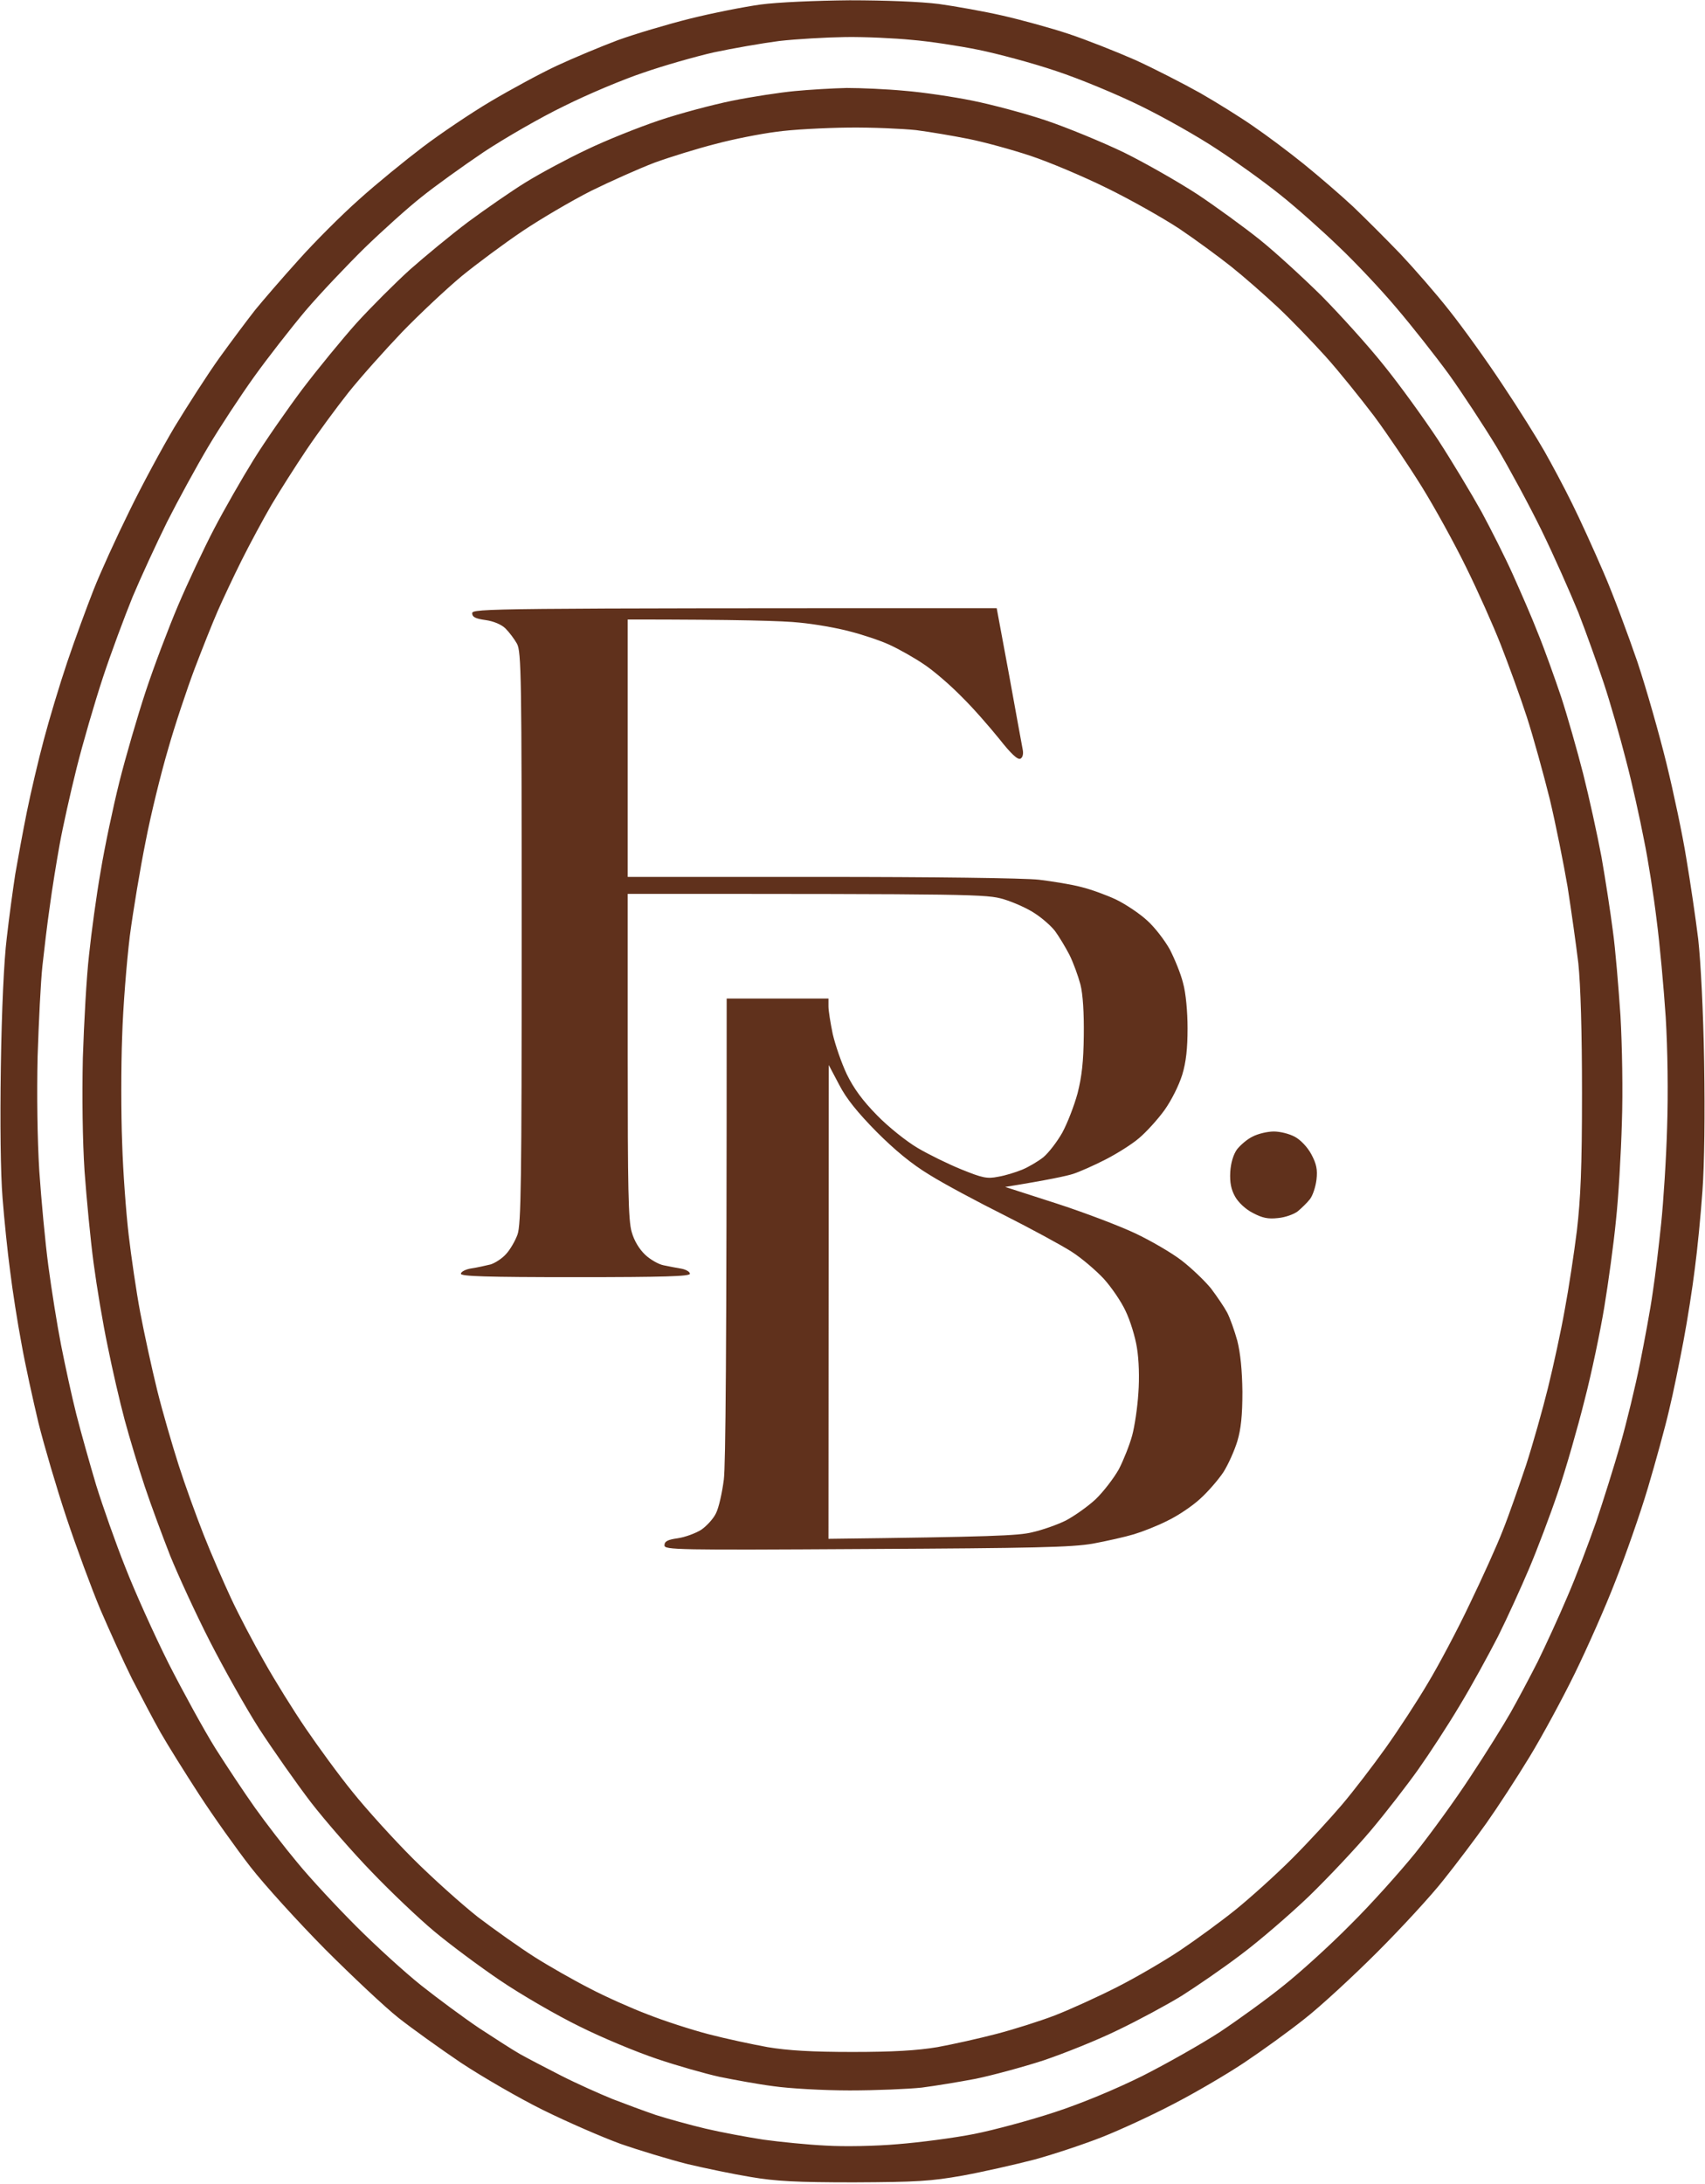 <svg xmlns="http://www.w3.org/2000/svg" width="603" height="772" viewBox="0 0 603 772" fill="none"><g clip-path="url(#clip0_7486_414)"><path fill-rule="evenodd" clip-rule="evenodd" d="M300.499 0.102C313.299 0.102 325.599 0.602 331.999 1.402C337.799 2.202 347.899 4.002 354.499 5.502C361.099 7.002 371.699 9.902 377.999 12.002C384.299 14.102 394.899 18.302 401.499 21.202C408.099 24.202 418.399 29.502 424.499 32.902C430.599 36.402 439.099 41.702 443.499 44.802C447.899 47.802 455.799 53.702 460.999 57.902C466.199 62.102 474.099 68.902 478.499 73.002C482.899 77.202 490.399 84.702 495.299 89.802C500.099 94.902 507.899 103.802 512.599 109.802C517.299 115.702 525.799 127.502 531.399 136.002C537.099 144.502 543.699 155.102 546.199 159.502C548.699 163.902 553.099 172.102 555.899 177.802C558.699 183.402 563.699 194.402 567.099 202.302C570.499 210.102 575.799 224.402 579.099 234.002C582.299 243.602 586.899 259.802 589.399 270.002C591.899 280.202 595.099 295.302 596.399 303.502C597.799 311.802 599.699 324.602 600.599 332.002C601.499 340.102 602.399 357.602 602.699 375.502C602.999 394.002 602.799 411.402 602.099 421.002C601.499 429.502 600.299 441.902 599.399 448.502C598.599 455.102 596.799 466.602 595.399 474.002C593.999 481.402 591.799 492.402 590.299 498.502C588.899 504.602 585.499 516.902 582.799 526.002C580.099 535.102 574.899 549.902 571.299 559.002C567.799 568.102 561.299 582.702 556.999 591.502C552.699 600.302 545.499 613.602 540.999 621.002C536.499 628.402 529.599 639.002 525.699 644.502C521.799 650.002 514.999 659.002 510.599 664.502C506.299 670.002 495.699 681.502 487.099 690.102C478.499 698.702 466.999 709.302 461.499 713.602C455.999 718.002 446.299 725.002 439.999 729.202C433.699 733.402 422.399 740.002 414.999 743.802C407.599 747.702 396.299 752.902 389.999 755.402C383.699 757.902 372.899 761.502 365.999 763.402C359.099 765.202 347.599 767.802 340.499 769.102C329.199 771.102 324.199 771.402 301.999 771.502C281.699 771.502 274.299 771.102 265.499 769.602C259.399 768.602 249.299 766.502 242.999 765.002C236.699 763.402 226.099 760.202 219.499 757.902C212.899 755.502 200.499 750.102 191.999 745.902C183.499 741.702 170.399 734.102 162.999 729.202C155.599 724.202 145.699 717.102 140.999 713.402C136.299 709.702 124.599 698.702 114.999 689.102C105.399 679.402 93.499 666.302 88.599 660.002C83.699 653.702 75.499 642.202 70.499 634.502C65.499 626.802 59.299 616.902 56.799 612.502C54.299 608.102 49.799 599.502 46.699 593.502C43.699 587.502 38.699 576.402 35.499 569.002C32.399 561.602 26.999 547.002 23.499 536.502C19.999 526.002 15.599 511.002 13.599 503.002C11.699 495.002 8.899 482.402 7.599 475.002C6.199 467.602 4.399 456.102 3.599 449.502C2.699 442.902 1.499 431.202 0.899 423.502C0.199 414.802 -0.001 397.202 0.299 377.002C0.599 357.002 1.399 339.502 2.399 331.502C3.199 324.402 4.599 314.202 5.399 309.002C6.299 303.802 8.099 293.902 9.499 287.002C10.899 280.102 13.599 268.602 15.499 261.502C17.399 254.302 21.099 242.002 23.799 234.002C26.499 226.002 30.699 214.602 33.099 208.502C35.499 202.402 41.099 190.102 45.599 181.002C49.999 171.902 57.299 158.402 61.699 151.002C66.199 143.602 73.299 132.502 77.599 126.502C81.999 120.402 87.699 112.802 90.299 109.502C92.999 106.202 99.799 98.302 105.499 92.002C111.099 85.702 120.799 76.002 126.999 70.502C133.099 65.002 143.299 56.702 149.499 52.002C155.699 47.302 166.499 40.002 173.599 35.802C180.699 31.602 191.199 25.902 196.999 23.202C202.799 20.502 212.399 16.502 218.499 14.202C224.599 12.002 235.999 8.602 243.999 6.602C251.999 4.602 263.199 2.402 268.999 1.602C274.899 0.802 288.699 0.202 300.499 0.102ZM252.499 18.502C245.899 20.002 234.699 23.202 227.499 25.702C220.299 28.102 207.699 33.402 199.499 37.502C191.199 41.502 178.399 48.902 170.999 53.802C163.599 58.802 153.699 65.902 148.999 69.702C144.299 73.402 135.299 81.502 128.999 87.602C122.699 93.802 113.199 103.802 107.999 109.902C102.799 116.102 94.599 126.602 89.799 133.302C84.999 140.002 77.699 151.102 73.599 158.002C69.499 164.902 62.999 176.802 59.099 184.502C55.299 192.202 49.799 204.102 46.899 211.002C44.099 217.902 39.299 230.702 36.399 239.502C33.499 248.302 29.299 262.702 27.099 271.502C24.899 280.302 22.199 292.402 21.099 298.502C19.999 304.602 18.399 314.402 17.599 320.502C16.699 326.602 15.599 336.002 14.999 341.502C14.399 347.002 13.699 361.402 13.299 373.502C12.999 387.102 13.199 402.602 13.899 414.002C14.599 424.202 15.999 439.302 17.099 447.502C18.199 455.802 20.199 468.402 21.599 475.502C22.999 482.602 25.399 493.702 26.999 500.002C28.599 506.302 31.799 517.602 33.999 525.002C36.299 532.402 40.899 545.502 44.299 554.002C47.599 562.502 54.499 577.802 59.599 588.002C64.799 598.202 72.199 611.702 76.199 618.102C80.199 624.402 86.499 633.902 90.199 639.102C93.899 644.302 100.599 653.002 105.199 658.502C109.699 664.002 119.099 674.102 125.999 681.002C132.899 687.902 143.199 697.302 148.999 701.902C154.799 706.502 163.999 713.302 169.499 717.002C174.999 720.602 181.499 724.802 183.999 726.202C186.499 727.602 192.999 731.002 198.499 733.802C203.999 736.602 212.099 740.202 216.499 742.002C220.899 743.702 227.899 746.302 231.999 747.702C236.099 749.002 243.999 751.202 249.499 752.502C254.999 753.802 264.199 755.502 269.999 756.402C275.799 757.202 285.699 758.202 291.999 758.502C298.399 758.902 309.699 758.702 317.499 758.002C325.199 757.402 337.399 755.802 344.499 754.402C351.599 753.002 364.499 749.502 372.999 746.702C382.499 743.602 394.499 738.602 403.999 733.902C412.499 729.602 424.899 722.602 431.499 718.302C438.099 713.902 448.199 706.602 453.999 701.902C459.799 697.302 470.399 687.702 477.499 680.502C484.699 673.402 494.999 661.902 500.599 655.002C506.099 648.102 514.899 636.002 520.099 628.002C525.399 620.002 531.699 609.902 534.199 605.502C536.699 601.102 540.999 593.002 543.799 587.502C546.499 582.002 551.299 571.602 554.299 564.502C557.399 557.402 561.899 545.402 564.499 538.002C566.999 530.602 570.899 518.202 573.099 510.502C575.299 502.802 578.399 490.002 579.999 482.002C581.599 474.002 583.699 462.802 584.499 457.002C585.399 451.202 586.699 440.202 587.499 432.502C588.299 424.802 589.299 409.502 589.599 398.502C589.999 386.402 589.799 371.002 589.099 359.502C588.399 349.102 586.999 333.602 585.899 325.302C584.899 316.902 582.899 304.002 581.399 296.802C579.999 289.502 577.199 276.802 574.999 268.502C572.899 260.302 569.399 248.102 567.199 241.502C564.999 234.902 560.999 223.702 558.199 216.502C555.299 209.402 549.499 196.302 545.199 187.502C540.899 178.702 533.699 165.402 529.299 158.002C524.799 150.602 517.199 139.002 512.399 132.302C507.499 125.602 499.199 115.102 493.999 109.002C488.799 102.802 479.699 93.102 473.699 87.402C467.799 81.702 458.399 73.302 452.699 68.802C447.099 64.302 437.099 57.102 430.499 52.802C423.899 48.402 411.699 41.502 403.499 37.502C395.199 33.402 381.699 27.802 373.499 25.102C365.199 22.302 352.899 19.002 345.999 17.602C339.099 16.202 328.599 14.602 322.499 14.102C316.399 13.502 305.899 13.002 298.999 13.102C292.099 13.202 281.599 13.802 275.499 14.502C269.399 15.302 259.099 17.102 252.499 18.502ZM299.499 31.102C304.399 31.102 313.699 31.502 319.999 32.102C326.299 32.602 337.099 34.202 343.999 35.602C350.899 37.002 362.599 40.102 369.999 42.602C377.399 45.102 389.799 50.202 397.499 53.902C405.199 57.702 416.899 64.402 423.499 68.702C430.099 73.102 439.999 80.302 445.499 84.702C450.999 89.102 460.799 98.102 467.399 104.602C473.899 111.202 483.799 122.102 489.299 129.002C494.899 135.902 503.499 147.802 508.599 155.502C513.599 163.202 520.499 174.702 523.999 181.002C527.399 187.302 532.399 197.202 534.999 203.002C537.599 208.802 541.699 218.102 543.899 223.802C546.199 229.402 549.799 239.502 552.099 246.302C554.299 253.002 557.799 265.302 559.899 273.502C561.999 281.802 564.899 295.002 566.399 303.002C567.799 311.002 569.599 322.702 570.399 329.002C571.299 335.302 572.399 348.802 573.099 359.002C573.699 369.602 573.999 385.902 573.599 397.002C573.299 407.702 572.399 423.302 571.499 431.502C570.699 439.802 568.799 453.502 567.399 462.002C565.999 470.502 562.899 485.402 560.399 495.002C557.999 504.602 553.799 519.302 550.999 527.502C548.199 535.802 543.599 547.902 540.799 554.502C537.999 561.102 533.099 571.902 529.799 578.502C526.399 585.102 520.399 596.102 516.199 603.002C512.099 609.902 505.499 620.002 501.599 625.502C497.699 631.002 490.199 640.702 484.899 647.002C479.599 653.302 469.699 663.802 462.899 670.402C456.099 676.902 445.299 686.202 438.999 690.902C432.699 695.702 423.199 702.202 417.999 705.502C412.799 708.702 402.599 714.202 395.499 717.602C388.399 721.102 376.399 725.902 368.999 728.402C361.599 730.802 350.799 733.702 344.999 734.902C339.199 736.002 330.699 737.402 325.999 738.002C321.299 738.502 309.899 739.002 300.499 739.002C291.099 739.002 278.999 738.302 273.499 737.502C267.999 736.802 259.399 735.202 254.499 734.202C249.499 733.102 239.599 730.302 232.499 727.902C225.299 725.502 212.999 720.402 204.999 716.402C196.999 712.502 184.399 705.202 176.999 700.202C169.599 695.202 158.999 687.302 153.499 682.702C147.999 678.102 138.099 668.702 131.499 661.802C124.899 655.002 115.199 643.902 109.999 637.202C104.799 630.402 96.599 618.702 91.699 611.202C86.899 603.702 78.999 589.602 74.099 580.002C69.199 570.402 62.999 556.902 60.199 550.002C57.499 543.102 53.399 532.102 51.199 525.502C48.999 518.902 45.799 508.302 44.099 502.002C42.399 495.702 39.699 484.002 38.099 476.002C36.399 468.002 34.199 454.802 33.099 446.502C31.999 438.302 30.599 423.602 29.899 414.002C29.199 403.302 28.999 387.802 29.299 374.002C29.699 361.602 30.599 345.202 31.499 337.502C32.299 329.802 34.099 316.502 35.599 308.002C36.999 299.502 39.999 285.302 42.199 276.502C44.399 267.702 48.599 253.302 51.499 244.502C54.399 235.702 59.599 222.002 62.999 214.002C66.399 206.002 72.099 193.902 75.699 187.002C79.299 180.102 85.599 169.102 89.699 162.502C93.799 155.902 101.599 144.702 106.999 137.502C112.399 130.402 120.999 119.902 126.099 114.202C131.299 108.502 139.799 100.002 144.999 95.302C150.199 90.702 159.399 83.102 165.499 78.502C171.599 74.002 180.799 67.602 185.999 64.402C191.199 61.202 200.899 56.002 207.499 52.902C214.099 49.702 225.599 45.102 232.999 42.602C240.399 40.102 252.099 37.002 258.999 35.602C265.899 34.202 275.799 32.702 280.999 32.202C286.199 31.702 294.599 31.202 299.499 31.102ZM252.999 50.902C246.699 52.502 236.999 55.502 231.499 57.502C225.999 59.602 215.899 64.102 208.999 67.502C202.099 71.002 191.199 77.402 184.799 81.702C178.399 86.002 168.699 93.202 163.299 97.602C157.899 102.102 148.399 111.002 142.199 117.402C136.099 123.802 127.499 133.402 123.199 138.802C118.999 144.102 112.299 153.202 108.399 159.002C104.499 164.802 98.899 173.602 95.999 178.502C93.099 183.502 88.399 192.202 85.499 198.002C82.599 203.802 78.799 211.902 76.999 216.002C75.199 220.102 71.499 229.402 68.799 236.502C66.099 243.702 61.799 256.502 59.399 265.002C56.899 273.502 53.299 288.102 51.499 297.502C49.599 306.902 47.099 321.902 45.899 331.002C44.799 340.102 43.499 356.102 43.199 366.502C42.799 377.002 42.799 393.802 43.199 404.002C43.499 414.202 44.599 428.802 45.499 436.502C46.399 444.202 48.199 456.602 49.599 464.002C50.999 471.402 53.699 483.802 55.599 491.502C57.499 499.202 60.999 511.102 63.199 518.002C65.399 524.902 69.399 535.902 71.999 542.502C74.599 549.102 78.999 559.202 81.699 565.002C84.399 570.802 89.699 580.902 93.499 587.502C97.199 594.102 103.799 604.702 108.099 611.002C112.399 617.302 119.799 627.502 124.699 633.502C129.499 639.502 139.099 650.102 145.999 657.002C152.899 663.902 163.299 673.202 168.999 677.702C174.799 682.102 183.799 688.502 188.999 691.802C194.199 695.102 202.999 700.102 208.499 702.902C213.999 705.802 223.199 709.902 228.999 712.102C234.799 714.402 244.399 717.502 250.499 719.102C256.599 720.702 265.999 722.702 271.499 723.702C278.699 724.902 287.199 725.402 301.499 725.402C315.799 725.402 324.299 724.902 331.499 723.702C336.999 722.702 346.399 720.602 352.499 719.002C358.599 717.402 367.799 714.502 372.999 712.502C378.199 710.502 388.099 706.002 394.999 702.502C401.899 699.002 411.999 693.102 417.499 689.402C422.999 685.702 431.799 679.302 436.999 675.102C442.199 670.902 451.199 662.802 456.999 657.002C462.799 651.202 470.699 642.602 474.599 638.002C478.599 633.302 485.499 624.302 489.999 618.002C494.499 611.702 501.299 601.302 504.999 595.002C508.799 588.702 515.499 576.102 519.799 567.002C524.199 557.902 529.499 546.202 531.499 541.002C533.599 535.802 537.199 525.402 539.699 518.002C542.099 510.602 545.599 498.202 547.499 490.502C549.399 482.802 552.099 470.402 553.399 463.002C554.799 455.602 556.699 443.002 557.699 435.002C558.999 423.702 559.499 413.002 559.499 386.502C559.499 364.602 558.999 348.202 558.199 340.502C557.399 333.902 555.699 321.802 554.399 313.502C552.999 305.302 550.199 291.302 548.099 282.502C545.899 273.702 542.299 260.602 539.999 253.502C537.699 246.402 533.499 234.902 530.799 228.002C528.099 221.102 522.599 208.802 518.499 200.502C514.499 192.302 507.399 179.402 502.799 172.002C498.199 164.602 490.599 153.302 485.899 147.002C481.099 140.702 473.499 131.202 468.799 126.002C464.099 120.802 456.499 112.902 451.899 108.602C447.299 104.302 439.899 97.802 435.499 94.302C431.099 90.802 422.799 84.702 416.999 80.802C411.199 77.002 399.699 70.502 391.499 66.502C383.199 62.402 371.099 57.302 364.499 55.102C357.899 52.902 347.999 50.202 342.499 49.102C336.999 48.002 328.699 46.602 323.999 46.002C319.299 45.502 308.499 45.002 299.999 45.102C291.499 45.202 279.999 45.802 274.499 46.602C268.999 47.302 259.299 49.202 252.999 50.902ZM352.499 215.002L356.899 238.702C359.299 251.802 361.399 263.602 361.699 265.002C361.999 266.502 361.699 267.802 360.899 268.202C359.899 268.702 357.499 266.402 353.399 261.202C349.999 257.002 344.099 250.202 340.099 246.302C336.199 242.302 330.199 237.102 326.699 234.802C323.299 232.502 317.799 229.402 314.499 227.902C311.199 226.402 304.899 224.302 300.499 223.202C296.099 222.002 288.099 220.602 282.699 220.102C277.399 219.502 261.499 219.002 221.999 219.002V310.002H290.199C329.799 310.002 362.299 310.402 367.499 311.002C372.399 311.602 379.199 312.702 382.499 313.602C385.799 314.402 391.299 316.402 394.699 318.002C398.199 319.702 403.099 323.002 405.699 325.402C408.399 327.802 411.899 332.402 413.699 335.602C415.399 338.902 417.599 344.202 418.399 347.502C419.399 351.002 419.999 357.702 419.999 363.502C419.999 370.602 419.499 375.402 418.099 380.002C416.899 383.802 414.299 389.002 411.799 392.502C409.399 395.802 405.399 400.202 402.899 402.302C400.499 404.402 395.099 407.802 390.999 409.902C386.899 412.002 381.699 414.302 379.499 415.002C377.299 415.702 370.999 417.102 355.499 419.602L373.499 425.402C383.399 428.602 395.999 433.402 401.499 436.002C406.999 438.602 414.399 442.902 417.899 445.602C421.399 448.302 426.099 452.802 428.299 455.502C430.399 458.302 432.999 462.102 433.999 464.002C434.999 465.902 436.599 470.402 437.599 474.002C438.699 478.402 439.299 484.302 439.399 492.002C439.399 500.302 438.899 505.202 437.599 509.502C436.599 512.802 434.399 517.702 432.699 520.402C430.899 523.102 427.199 527.402 424.399 529.902C421.699 532.402 416.499 535.902 412.899 537.602C409.399 539.402 403.999 541.502 400.999 542.402C397.999 543.302 391.399 544.802 386.499 545.702C378.999 547.002 365.599 547.302 306.199 547.602C238.899 548.002 234.999 547.902 234.999 546.302C234.999 544.902 236.099 544.302 239.699 543.802C242.399 543.402 246.099 542.002 247.999 540.802C249.899 539.502 252.299 536.902 253.199 535.002C254.199 533.102 255.399 527.702 255.999 523.002C256.599 518.002 256.999 481.202 256.999 353.002H292.999V355.802C292.999 357.302 293.699 361.602 294.499 365.502C295.399 369.402 297.599 375.802 299.499 379.802C301.999 384.902 305.099 389.102 310.199 394.302C314.199 398.402 320.599 403.502 324.499 405.802C328.399 408.102 335.299 411.502 339.999 413.402C347.399 416.402 349.099 416.802 352.999 416.002C355.499 415.602 359.299 414.402 361.499 413.502C363.699 412.602 367.099 410.602 368.999 409.102C370.899 407.502 373.899 403.602 375.699 400.402C377.499 397.102 379.899 390.902 381.099 386.502C382.599 380.602 383.199 375.302 383.299 366.002C383.399 358.302 382.999 351.402 382.099 348.002C381.299 345.002 379.599 340.302 378.199 337.502C376.799 334.802 374.499 331.002 373.099 329.102C371.699 327.302 368.499 324.502 365.999 322.902C363.499 321.202 358.599 319.002 354.999 317.902C348.799 316.102 345.399 316.002 221.999 316.002V373.302C221.999 420.002 222.199 431.402 223.399 435.502C224.299 438.702 226.099 441.602 228.199 443.602C229.999 445.302 232.999 447.002 234.699 447.302C236.499 447.702 239.299 448.202 240.999 448.502C242.599 448.802 243.999 449.602 243.999 450.302C243.999 451.202 235.199 451.502 203.499 451.502C171.799 451.502 162.999 451.202 162.999 450.302C162.999 449.602 164.699 448.702 166.699 448.402C168.799 448.102 171.799 447.402 173.499 447.002C175.099 446.502 177.599 444.902 178.999 443.302C180.399 441.802 182.199 438.702 182.999 436.502C184.299 433.102 184.499 417.402 184.499 331.502C184.499 239.402 184.399 230.202 182.799 227.502C181.899 225.902 180.099 223.502 178.799 222.202C177.399 220.802 174.599 219.602 171.699 219.202C168.099 218.702 166.999 218.102 166.999 216.802C166.999 215.102 172.099 215.002 352.499 215.002ZM292.999 544.002C350.199 543.302 360.199 542.902 364.999 541.702C368.599 540.902 373.999 539.002 376.999 537.502C379.999 535.902 384.699 532.602 387.499 530.002C390.199 527.402 393.899 522.602 395.699 519.402C397.399 516.102 399.499 510.802 400.399 507.502C401.299 504.202 402.299 497.402 402.599 492.502C402.999 487.102 402.799 480.702 402.099 476.502C401.499 472.602 399.699 466.802 398.099 463.502C396.599 460.202 393.099 455.102 390.399 452.102C387.699 449.202 382.599 444.802 378.999 442.502C375.399 440.202 364.699 434.402 355.199 429.602C345.799 424.902 333.799 418.502 328.699 415.302C322.399 411.502 316.499 406.602 309.999 400.102C303.399 393.402 299.299 388.402 296.799 383.502L293.099 376.502L292.999 544.002ZM450.499 400.002C452.699 400.002 455.999 400.802 457.999 401.902C459.999 403.002 462.399 405.502 463.799 408.102C465.599 411.502 465.999 413.502 465.599 417.002C465.299 419.502 464.299 422.602 463.299 423.902C462.299 425.202 460.299 427.102 458.999 428.202C457.599 429.302 454.399 430.402 451.999 430.602C448.499 431.002 446.499 430.602 443.099 428.802C440.499 427.502 437.899 425.002 436.799 423.002C435.399 420.502 434.899 418.002 435.099 414.302C435.299 411.102 436.199 408.102 437.499 406.302C438.699 404.802 441.099 402.702 442.999 401.802C444.899 400.802 448.299 400.002 450.499 400.002Z" fill="#60311C"></path></g><defs><clipPath id="clip0_7486_414"><rect width="603" height="772" fill="white"></rect></clipPath></defs></svg>